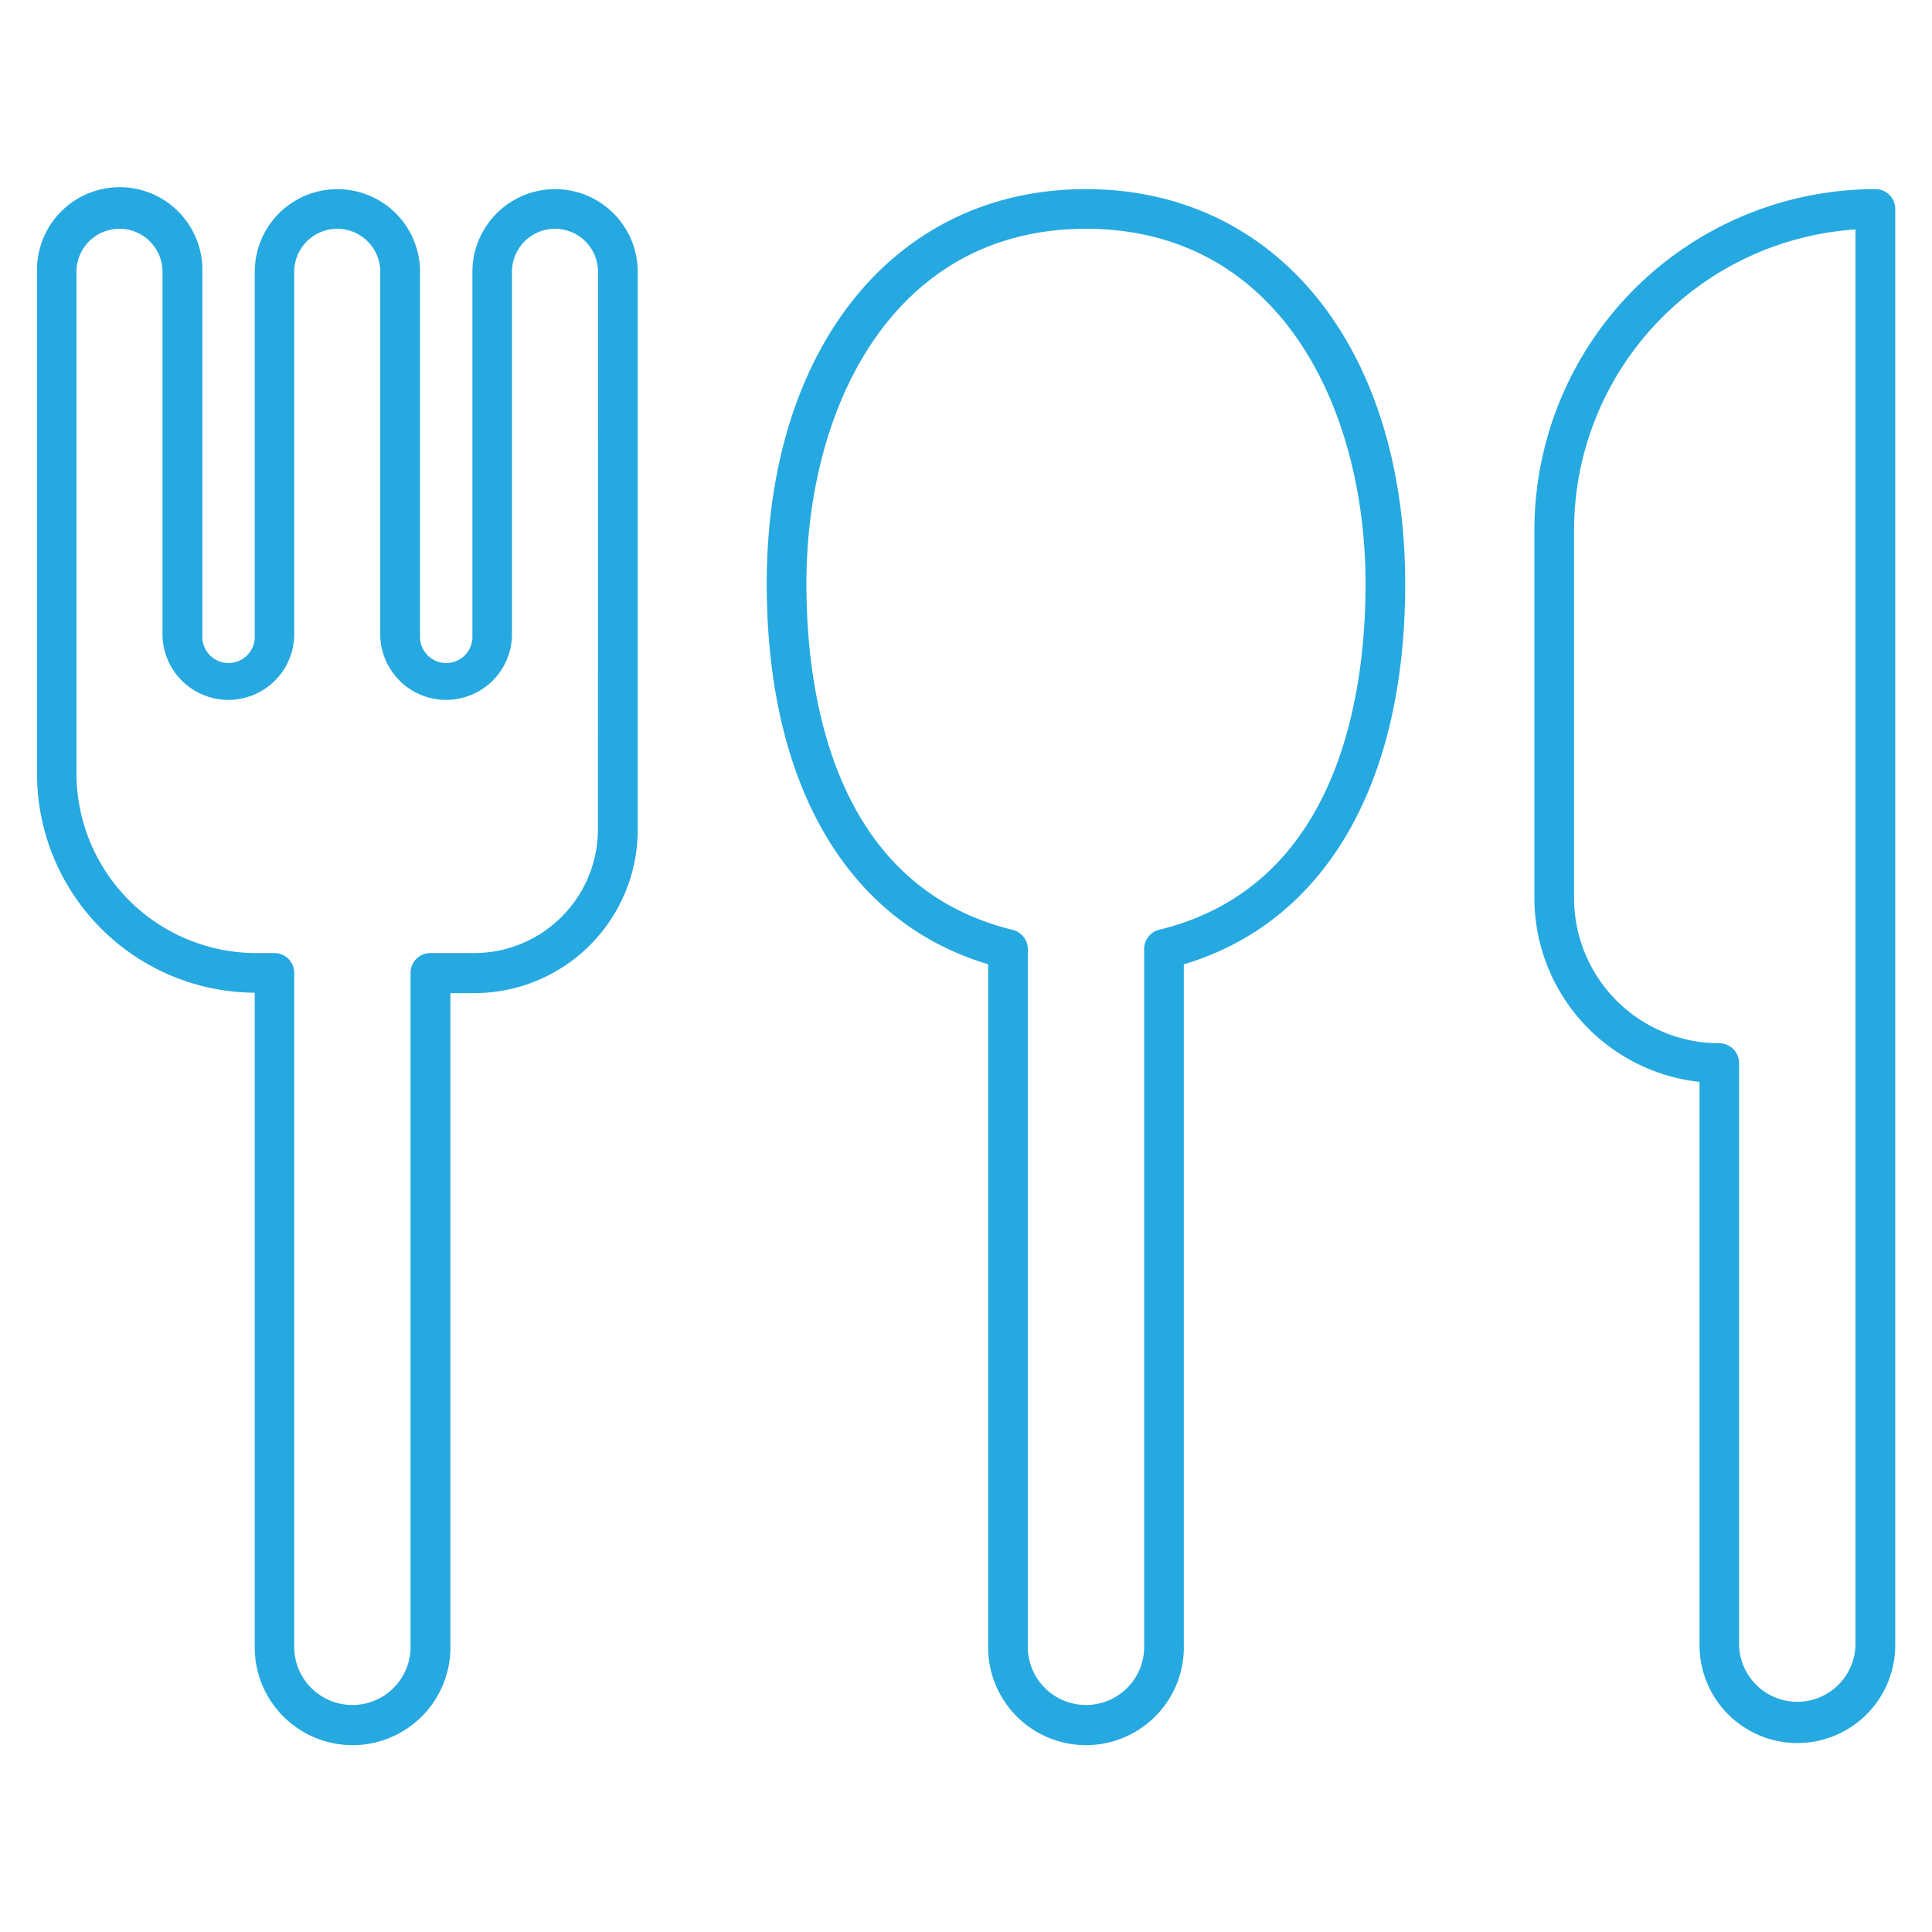 <svg xmlns="http://www.w3.org/2000/svg" data-name="Layer 1" id="Layer_1" viewBox="0 0 512 512" width="300" height="300" version="1.1" xmlns:xlink="http://www.w3.org/1999/xlink" xmlns:svgjs="http://svgjs.dev/svgjs"><g transform="matrix(1.2,0,0,1.2,-51.206,-51.209)"><title/><path d="M165.22,84.44A18.28,18.28,0,0,0,147,102.7v80.37a5.79,5.79,0,1,1-11.57,0V102.7a18.25,18.25,0,1,0-36.5,0v80.37a5.79,5.79,0,1,1-11.57,0V102.7a18.26,18.26,0,1,0-36.51,0V213.59a48.36,48.36,0,0,0,48.08,48.32V406a21.61,21.61,0,1,0,43.21,0v-144h5.3a36.1,36.1,0,0,0,36.07-36.07V102.7A18.27,18.27,0,0,0,165.22,84.44Zm9.5,141.4a27.35,27.35,0,0,1-27.32,27.31h-9.68a4.37,4.37,0,0,0-4.38,4.38V406a12.85,12.85,0,1,1-25.69,0V257.53a4.38,4.38,0,0,0-4.38-4.38H99.13a39.72,39.72,0,0,1-39.57-40V102.7a9.5,9.5,0,1,1,19,0v80.37a14.55,14.55,0,0,0,29.09,0V102.7a9.49,9.49,0,1,1,19,0v80.37a14.55,14.55,0,0,0,29.09,0V102.7a9.5,9.5,0,0,1,19,0Z" fill="#26a9e0ff" data-original-color="#000000ff" stroke="none"/><path d="M282.51,84.44c-42.18,0-70.51,35-70.51,87.18,0,44.32,17.76,74.71,48.9,84V406a21.61,21.61,0,1,0,43.21,0V255.64c31.13-9.31,48.89-39.7,48.89-84C353,119.48,324.67,84.44,282.51,84.44ZM298.68,248a4.39,4.39,0,0,0-3.33,4.26V406a12.85,12.85,0,1,1-25.69,0V252.29a4.4,4.4,0,0,0-3.34-4.26c-39.64-9.66-45.56-52-45.56-76.41,0-39,19.1-78.42,61.75-78.42s61.73,39.38,61.73,78.42C344.24,196,338.32,238.37,298.68,248Z" fill="#26a9e0ff" data-original-color="#000000ff" stroke="none"/><path d="M456.81,84.44a75.37,75.37,0,0,0-75.28,75.28V241A40.88,40.88,0,0,0,418,281.6V406a21.61,21.61,0,0,0,43.22,0V88.82A4.38,4.38,0,0,0,456.81,84.44ZM452.44,406a12.86,12.86,0,0,1-25.71,0V277.45a4.37,4.37,0,0,0-4.38-4.38A32.1,32.1,0,0,1,390.29,241V159.72a66.63,66.63,0,0,1,62.15-66.38Z" fill="#26a9e0ff" data-original-color="#000000ff" stroke="none"/></g></svg>